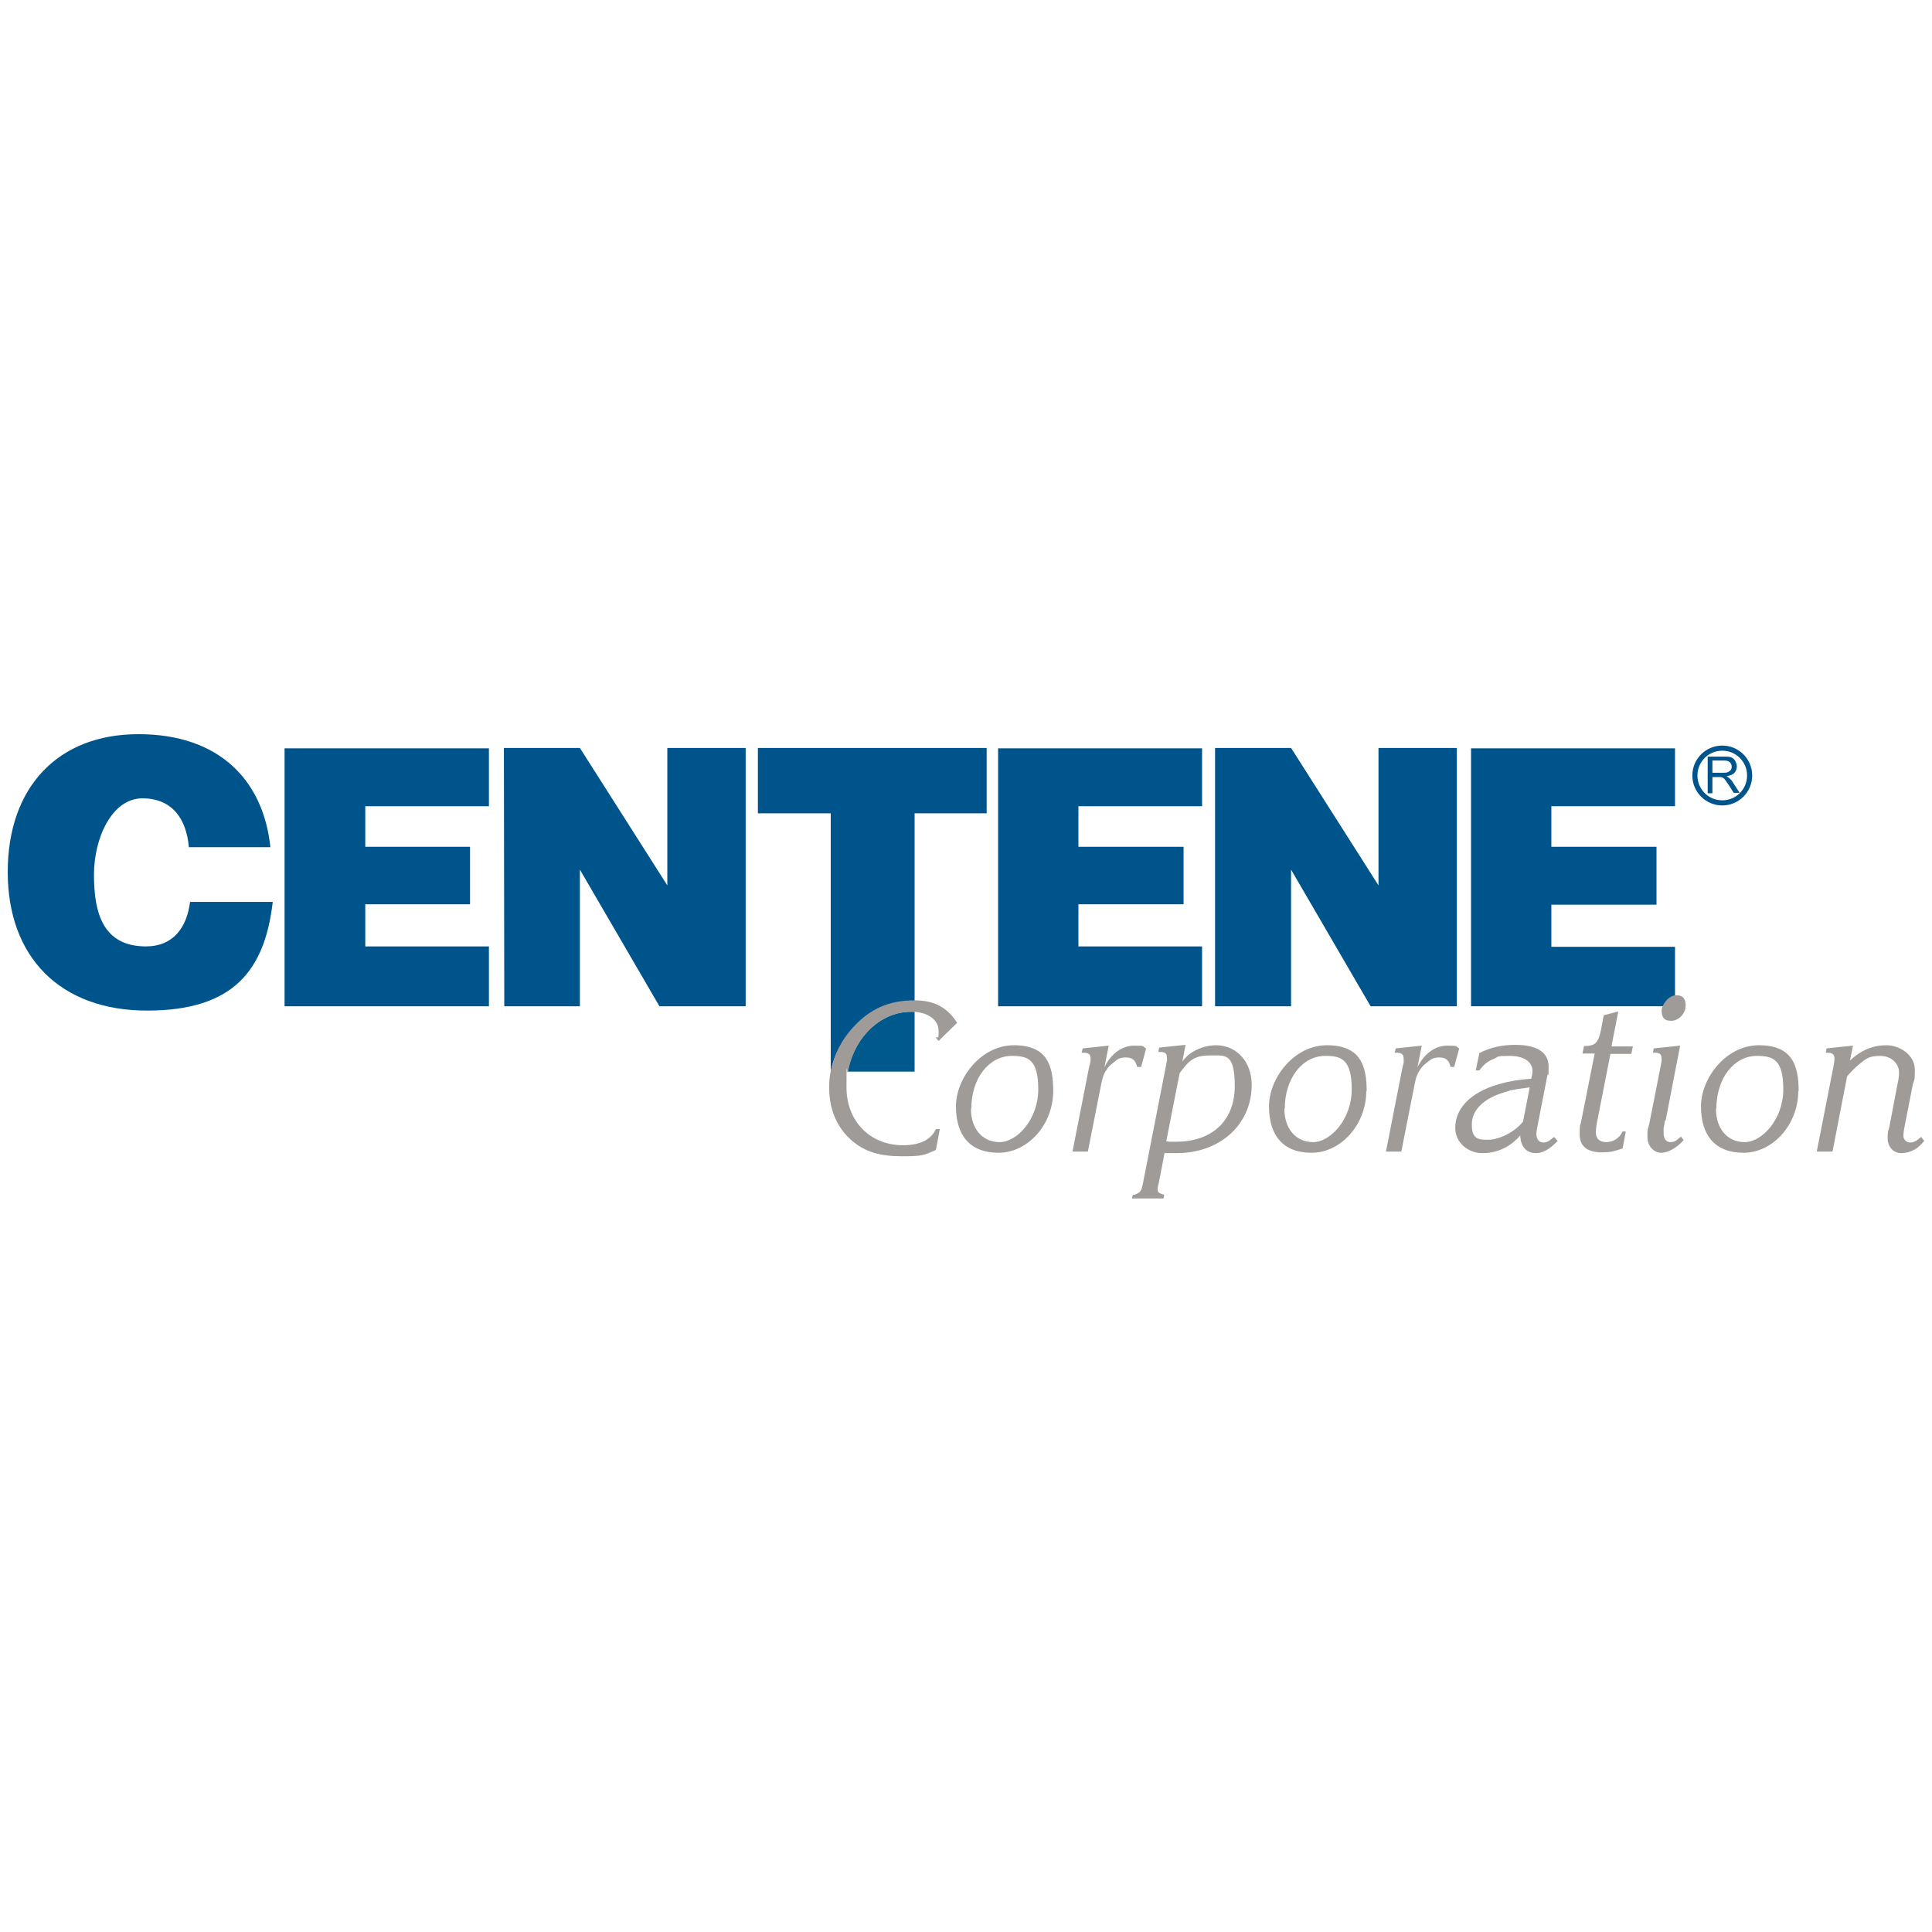 <svg fill="none" height="500" viewBox="0 0 500 500" width="500" xmlns="http://www.w3.org/2000/svg"><path d="m73.644 260.421v-66.752h52.891v14.981h-32v10.497h27.109v14.879h-27.109v10.904h32v15.491z" fill="#00548c"/><path d="m170.662 260.42-20.586-35.363v35.363h-19.567l-.102-66.853h19.669l22.624 35.567v-35.567h20.28v66.853z" fill="#00548c"/><path d="m441.949 205.185v-9.376h4.179c.815 0 1.528 0 1.936.204.408.203.815.509 1.019.917s.408.917.408 1.427c0 .509-.204 1.223-.612 1.63-.408.51-1.121.714-2.038.917.306.204.611.306.713.51.408.306.714.713 1.019 1.223l1.631 2.548h-1.529l-1.223-1.937c-.407-.611-.713-1.019-.917-1.325-.204-.305-.407-.509-.611-.611s-.408-.204-.612-.204c-.102 0-.407 0-.713 0h-1.427v4.179h-1.223zm1.325-5.198h2.65c.611 0 1.019 0 1.325-.204.305-.203.611-.305.713-.611.204-.306.204-.51.204-.815 0-.408-.204-.816-.51-1.121-.306-.306-.815-.408-1.528-.408h-2.956v3.057z" fill="#00548c"/><path d="m445.72 208.446c-4.28 0-7.745-3.465-7.745-7.745 0-4.281 3.465-7.746 7.745-7.746s7.745 3.465 7.745 7.746c0 4.28-3.465 7.745-7.745 7.745zm0-14.166c-3.567 0-6.421 2.854-6.421 6.421 0 3.566 2.854 6.42 6.421 6.42s6.42-2.854 6.42-6.42c0-3.567-2.853-6.421-6.42-6.421z" fill="#00548c"/><path d="m354.713 260.42-20.586-35.363v35.363h-19.669v-66.853h19.669l22.624 35.567v-35.567h20.28v66.853z" fill="#00548c"/><path d="m258.306 260.421v-66.752h52.789v14.981h-32v10.497h27.211v14.879h-27.211v10.904h32v15.491z" fill="#00548c"/><path clip-rule="evenodd" d="m69.975 219.248c-1.834-17.426-13.35-29.248-34.14-29.248s-33.834 13.656-33.834 35.669 13.554 35.872 36.076 35.872 30.471-10.598 32.51-28.127h-21.401c-.815 6.522-4.28 11.516-11.414 11.516-11.312 0-13.452-8.968-13.452-18.548 0-9.579 4.688-19.771 12.535-19.771s11.414 5.504 12.025 12.637z" fill="#00548c" fill-rule="evenodd"/><path d="m255.452 193.567h-59.312v16.917h18.853v66.955c.815-4.28 2.956-8.254 6.013-11.617 4.28-4.586 9.274-6.726 15.592-6.726h.102v-48.612h18.65v-16.917z" fill="#00548c"/><path d="m235.682 261.847c-7.949 0-14.675 6.726-16.306 15.491h17.325v-15.491c-.306 0-.612 0-.917 0z" fill="#00598c"/><path d="m433.49 260.421h-52.79v-66.752h52.79v14.981h-32v10.497h27.21v14.981h-27.21v10.904h32v15.49z" fill="#00548c"/><g fill="#9e9b98"><path d="m272.573 282.331c0 8.663-6.522 16-14.165 16-7.644 0-11.007-4.79-11.007-12.025 0-7.236 6.421-15.796 14.981-15.796 8.561 0 10.191 5.095 10.191 11.923zm-21.299 4.586c0 5.198 2.955 8.663 7.439 8.663 4.485 0 9.988-5.911 9.988-13.656 0-7.746-2.65-8.663-6.828-8.663-6.013 0-10.497 5.911-10.497 13.656z"/><path d="m295.198 276.115h-.917c-.408-1.733-1.223-2.446-2.854-2.446-1.63 0-2.242.408-3.261 1.325-.713.509-1.427 1.223-1.834 1.936-.816 1.223-1.019 1.936-1.631 5.096l-3.159 16h-3.975l4.281-21.809.305-1.121c0-.306.102-.714.102-1.019 0-1.223-.509-1.631-1.936-1.631h-.408l.306-1.121 6.726-.713-1.121 5.605c1.733-3.567 4.586-5.605 7.745-5.605 3.16 0 1.937.203 3.058.713l-1.325 4.892z"/><path d="m299.885 306.077c-.204.917-.306 1.324-.306 1.528 0 1.019.204 1.121 1.733 1.631l-.204.917h-8.153l.204-.917c.509 0 .713-.102 1.121-.306.815-.408 1.121-.815 1.427-2.242l6.012-30.675.204-1.121c.102-.306.102-.714.102-1.019 0-1.223-.408-1.631-1.834-1.631h-.408l.204-1.121 6.828-.713-.815 4.28c.815-1.019 1.223-1.427 1.936-1.936 1.834-1.427 4.484-2.242 6.726-2.242 5.401 0 9.274 4.28 9.274 10.293 0 10.191-8.153 17.63-19.465 17.63s-1.732 0-3.057-.204l-1.529 7.949zm2.446-10.599h2.038c9.376 0 15.185-5.503 15.185-14.37 0-8.866-2.548-7.949-6.624-7.949-4.077 0-5.402 1.529-7.644 4.586l-3.465 17.631h.51z"/><path d="m353.592 282.331c0 8.663-6.522 16-14.166 16-7.643 0-11.006-4.79-11.006-12.025 0-7.236 6.42-15.796 14.981-15.796 8.56 0 10.293 5.095 10.293 11.923zm-21.198 4.586c0 5.198 2.956 8.663 7.44 8.663s9.987-5.911 9.987-13.656c0-7.746-2.65-8.663-6.828-8.663-6.013 0-10.497 5.911-10.497 13.656z"/><path d="m376.318 276.115h-.917c-.408-1.733-1.223-2.446-2.854-2.446-1.63 0-2.14.408-3.261 1.325-.713.509-1.427 1.223-1.834 1.936-.815 1.223-1.019 1.936-1.631 5.096l-3.159 16h-3.974l4.28-21.809.305-1.121c0-.306 0-.714 0-1.019 0-1.223-.509-1.631-1.936-1.631h-.407l.305-1.121 6.726-.713-1.121 5.605c1.733-3.567 4.586-5.605 7.746-5.605 3.159 0 1.936.203 3.057.713l-1.325 4.892z"/><path d="m382.841 272.548c2.955-1.529 5.91-2.14 9.375-2.14 5.504 0 8.561 1.936 8.561 5.605s-.102 1.427-.306 2.242l-2.548 13.044c-.203 1.121-.305 1.529-.305 2.242 0 1.223.713 2.141 1.732 2.141s1.427-.306 2.854-1.427l.917 1.019c-2.038 2.14-3.873 3.159-5.605 3.159-2.548 0-3.975-1.732-4.077-4.586-2.649 3.058-6.012 4.586-9.783 4.586s-7.032-2.751-7.032-6.522c0-7.032 7.541-11.924 19.669-12.739.306-1.325.306-1.529.306-2.038 0-2.344-2.243-3.873-5.911-3.873-3.669 0-2.752.204-3.975.714-1.732.713-2.548 1.324-3.872 3.057h-.918l.918-4.382zm7.745 9.783c-6.217 1.529-9.682 4.688-9.682 8.663 0 3.974 1.835 3.974 4.281 3.974 2.445 0 6.624-1.732 8.968-4.688l1.732-8.866c-2.955.408-3.771.51-5.299.815z"/><path d="m417.185 270.815h5.401l-.408 1.937h-5.401l-3.363 17.121c-.306 1.325-.408 2.548-.408 3.261 0 1.529 1.02 2.446 2.65 2.446 1.631 0 3.363-.816 4.28-2.752h.816l-.816 4.382c-2.038.714-3.261 1.019-5.299 1.019-3.873 0-5.809-1.528-5.809-4.687 0-3.16.102-1.835.408-3.465l3.465-17.427h-3.16l.408-1.936c1.427 0 1.631-.102 2.446-.408.917-.408 1.529-1.631 1.936-3.771l.714-3.771 3.77-1.019-1.732 8.867z"/><path d="m465.389 282.331c0 8.663-6.523 16-14.166 16s-11.006-4.79-11.006-12.025c0-7.236 6.42-15.796 14.981-15.796 8.56 0 10.293 5.095 10.293 11.923zm-21.3 4.586c0 5.198 2.956 8.663 7.44 8.663s9.987-5.911 9.987-13.656c0-7.746-2.65-8.663-6.828-8.663-6.013 0-10.497 5.911-10.497 13.656z"/><path d="m478.739 274.484c2.956-2.752 6.013-3.974 9.478-3.974s7.338 2.547 7.338 6.318-.204 2.14-.612 4.28l-1.834 9.376c-.408 1.834-.51 2.955-.51 3.465 0 1.019.815 1.733 1.733 1.733.917 0 1.528-.306 2.853-1.427l.815 1.019c-.815.917-1.121 1.223-1.732 1.732-1.223.918-2.854 1.427-4.178 1.427-2.039 0-3.567-1.529-3.567-3.873 0-2.343.203-1.732.407-2.751l2.14-11.21c.306-1.325.408-2.344.408-2.956 0-2.446-2.038-4.382-4.892-4.382-2.853 0-3.668.713-5.401 2.14-1.121.917-1.732 1.529-3.159 3.159l-3.771 19.465h-4.076l4.28-21.808.204-1.121c0-.306.102-.714.102-1.02 0-1.223-.51-1.63-1.835-1.63h-.407l.203-1.121 6.829-.714-.816 3.975z"/><path d="m430.942 289.873-.407 2.14v1.121c0 1.529.611 2.446 1.732 2.446s1.427-.306 2.752-1.427l.713.917c-1.732 1.936-3.974 3.261-5.809 3.261-1.834 0-3.567-1.63-3.567-4.076s0-1.325.51-3.567l2.854-14.471.203-1.121c.102-.306.102-.714.102-1.019 0-1.223-.407-1.631-1.834-1.631h-.408l.204-1.121 6.828-.713-3.771 19.465z"/><path d="m233.745 296.395c-8.56 0-14.675-6.217-14.675-14.981s.102-2.751.408-4.076c1.63-8.867 8.356-15.491 16.305-15.491h.918c3.77.306 6.216 2.242 6.216 4.994 0 2.751-.204 1.121-.713 1.732l.713.816 4.79-4.688c-2.548-3.975-5.911-5.809-11.006-5.809 0 0 0 0-.102 0-6.421 0-11.312 2.14-15.593 6.726-3.159 3.363-5.197 7.338-6.012 11.618-.306 1.427-.408 2.853-.408 4.28 0 5.911 2.242 10.701 6.217 13.962 3.261 2.65 7.031 3.771 12.535 3.771 5.503 0 5.808-.306 8.866-1.631l1.019-5.401h-1.019c-1.223 2.751-4.179 4.178-8.561 4.178z"/><path d="m436.242 260.217c0 2.14-1.834 3.974-3.771 3.974-1.936 0-2.446-1.121-2.446-2.65 0-1.528 1.835-3.974 3.771-3.974s2.446 1.121 2.446 2.65z"/></g></svg>